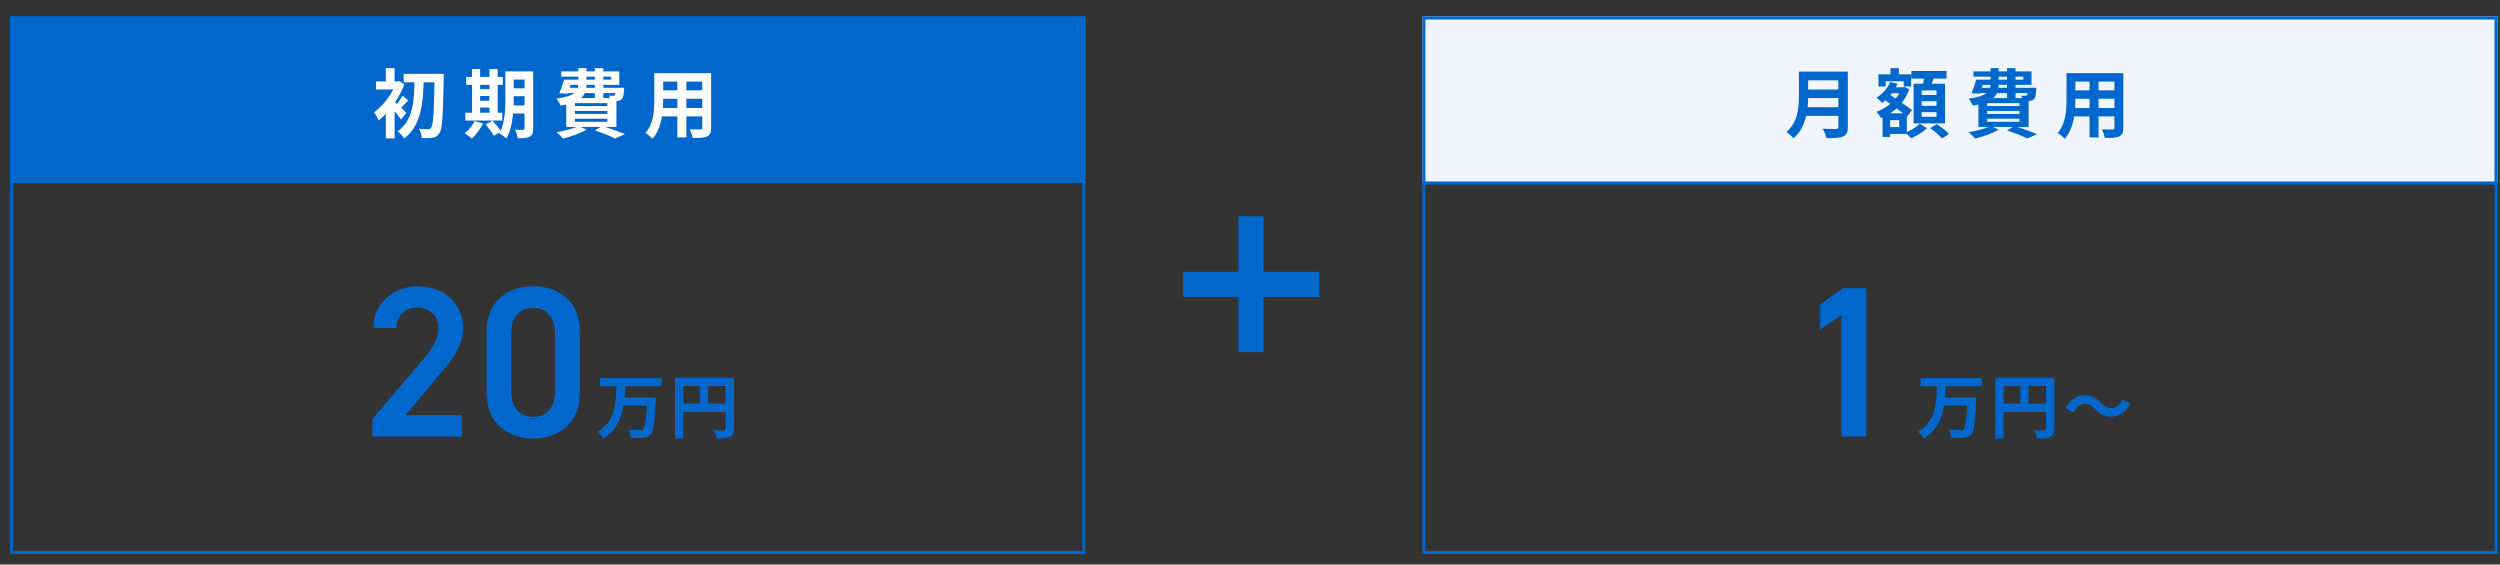 <?xml version="1.0" encoding="UTF-8"?>
<svg xmlns="http://www.w3.org/2000/svg" id="_レイヤー_1" data-name="レイヤー_1" width="930" height="210" version="1.1" viewBox="0 0 930 210">
  <rect x="0" y="0" width="930" height="210" fill="#333333" stroke="none"/>
  <!-- Generator: Adobe Illustrator 29.3.0, SVG Export Plug-In . SVG Version: 2.1.0 Build 146)  -->
  <defs>
    <style>
      .st0 {
        fill: #f0f5ff;
      }

      .st1 {
        fill: none;
        stroke: #0068cd;
        stroke-miterlimit: 10;
        stroke-width: 1.152px;
      }

      .st2 {
        fill: #fff;
      }

      .st3 {
        fill: #0068cd;
      }
    </style>
  </defs>
  <rect class="st0" x="529.113" y="6.106" width="400" height="61.968"></rect>
  <path class="st3" d="M402.628,7.258v197.696H4.931V7.258h397.696M403.779,6.106H3.779v200h400V6.106h0Z"></path>
  <g>
    <rect class="st3" x="4.355" y="6.682" width="398.848" height="60.816"></rect>
    <path class="st3" d="M402.628,7.258v59.665H4.931V7.258h397.696M403.779,6.106H3.779v61.968h400V6.106h0Z"></path>
  </g>
  <g>
    <path class="st2" d="M149.178,44.476c-.532-.812-1.456-1.988-2.38-3.052v10.052h-3.276v-9.128c-.896.952-1.792,1.764-2.688,2.464-.308-.812-1.176-2.436-1.708-3.024,2.716-1.904,5.46-5.18,7.168-8.512h-6.384v-2.996h3.612v-4.928h3.276v4.928h1.204l.532-.14,1.876,1.232c-.84,2.296-2.044,4.564-3.444,6.636.224.196.476.42.756.672.728-.952,1.54-2.212,2.016-3.108l2.128,1.764c-.98.952-1.848,1.96-2.604,2.744.84.812,1.596,1.54,1.904,1.876l-1.988,2.52ZM165.083,27.48s0,1.232-.028,1.68c-.252,14-.504,18.872-1.596,20.384-.728,1.12-1.428,1.484-2.492,1.68-1.008.196-2.548.168-4.06.14-.056-.98-.448-2.464-1.036-3.444,1.456.112,2.772.112,3.444.112.448,0,.728-.112,1.036-.532.784-.924,1.092-5.432,1.288-16.884h-4.06c-.224,8.092-.98,16.156-7.224,20.888-.56-.896-1.596-1.988-2.464-2.632,5.74-4.032,6.16-11.116,6.3-18.256h-4.032v-3.136h14.924Z"></path>
    <path class="st2" d="M179.67,45.96c-.98,2.044-2.632,4.228-4.144,5.6-.616-.588-1.904-1.54-2.66-1.988,1.456-1.092,2.912-2.856,3.696-4.536l3.108.924ZM186.838,44.84h-13.748v-2.912h2.52v-10.388h-2.184v-2.912h2.184v-2.968h2.996v2.968h3.472v-2.968h3.052v2.968h1.904v2.912h-1.904v10.388h1.708v2.912ZM178.606,31.54v1.624h3.472v-1.624h-3.472ZM178.606,37.476h3.472v-1.764h-3.472v1.764ZM178.606,41.929h3.472v-1.904h-3.472v1.904ZM198.346,47.781c0,1.652-.308,2.52-1.288,3.052s-2.408.616-4.48.588c-.112-.868-.532-2.324-.952-3.164,1.204.084,2.548.056,2.94.056.42,0,.56-.14.56-.588v-5.516h-4.256c-.308,3.304-1.008,6.804-2.52,9.324-.532-.588-1.904-1.596-2.632-1.876.084-.168.196-.308.28-.476l-2.324,1.316c-.56-1.092-1.904-2.94-2.996-4.228l2.52-1.372c1.008,1.12,2.324,2.66,3.024,3.808,1.624-3.5,1.764-8.232,1.764-11.872v-10.276h10.36v21.224ZM195.126,39.241v-3.444h-4.032v1.036c0,.728,0,1.54-.028,2.408h4.06ZM191.094,29.58v3.276h4.032v-3.276h-4.032Z"></path>
    <path class="st2" d="M225.086,47.221c2.688.868,5.628,1.932,7.392,2.688l-3.696,1.596c-1.652-.84-4.564-2.016-7.476-2.968l2.128-1.316h-7.476l2.212,1.008c-2.324,1.372-5.88,2.632-8.736,3.332-.532-.644-1.708-1.82-2.408-2.38,2.604-.448,5.46-1.148,7.42-1.96h-3.808v-8.316c-.644.14-1.316.252-2.072.364-.28-.7-1.064-1.96-1.568-2.576,3.472-.448,5.488-1.148,6.636-2.072h-2.464l-.084.252-3.024-.196c.616-1.372,1.288-3.388,1.764-5.04h5.32v-1.12h-6.356v-1.96h6.356v-1.204h3.024v1.204h3.108v-1.204h3.164v1.204h5.936v5.012h-5.936v1.092h7.756s-.028.56-.056.868c-.14,1.82-.308,2.828-.784,3.332-.42.42-1.036.644-1.624.672-.112,0-.252.028-.42.028v9.66h-4.228ZM211.898,32.66h3.052c.112-.336.168-.7.168-1.092h-2.856l-.364,1.092ZM225.926,38.372h-12.04v1.092h12.04v-1.092ZM225.926,41.256h-12.04v1.12h12.04v-1.12ZM213.887,45.316h12.04v-1.148h-12.04v1.148ZM217.555,34.62c-.308.672-.756,1.288-1.372,1.848h5.096v-1.848h-3.724ZM221.278,31.569h-3.108c-.028.364-.056.728-.084,1.092h3.192v-1.092ZM218.17,29.637h3.108v-1.12h-3.108v1.12ZM224.442,28.516v1.12h2.912v-1.12h-2.912ZM224.442,34.62v1.848h2.436c-.084-.336-.224-.672-.336-.924.644.084,1.232.112,1.54.084.252,0,.42,0,.588-.196.112-.14.196-.392.252-.812h-4.48Z"></path>
    <path class="st2" d="M264.538,47.528c0,1.792-.392,2.688-1.512,3.192-1.148.56-2.856.616-5.376.588-.112-.896-.644-2.324-1.064-3.192,1.568.084,3.416.056,3.92.056.532,0,.728-.168.728-.672v-4.2h-5.908v7.812h-3.36v-7.812h-5.712c-.504,3.052-1.512,6.132-3.528,8.316-.532-.616-1.876-1.764-2.632-2.156,3.052-3.36,3.304-8.344,3.304-12.264v-9.996h21.14v20.328ZM251.966,40.164v-3.444h-5.264v.504c0,.896-.028,1.904-.084,2.94h5.348ZM246.702,30.365v3.248h5.264v-3.248h-5.264ZM261.234,30.365h-5.908v3.248h5.908v-3.248ZM261.234,40.164v-3.444h-5.908v3.444h5.908Z"></path>
  </g>
  <g>
    <path class="st3" d="M171.887,162.412h-33.361v-6.56l18.96-22.241c3.6-4.16,5.601-7.76,5.601-11.6,0-5.04-3.761-7.6-7.841-7.6-4.32,0-7.6,2.64-7.84,7.6h-8.48c0-9.36,7.521-15.521,16.641-15.521,9.44,0,16.721,6.4,16.721,15.681,0,6.96-4.801,12.4-8.32,16.64l-13.041,15.601h20.96v8Z"></path>
    <path class="st3" d="M198.365,163.132c-9.2,0-17.36-5.44-17.36-16.88v-22.801c0-11.76,8.16-16.96,17.36-16.96s17.36,5.2,17.36,16.88v22.881c0,11.44-8.16,16.88-17.36,16.88ZM198.365,114.571c-5.04,0-8.16,3.44-8.16,9.36v21.761c0,5.92,3.12,9.36,8.16,9.36,4.96,0,8.08-3.44,8.08-9.36v-21.761c0-5.92-3.12-9.36-8.08-9.36Z"></path>
    <path class="st3" d="M232.563,143.7c-.052,1.378-.104,2.808-.233,4.212h11.675s-.026.988-.078,1.378c-.391,7.982-.832,11.128-1.847,12.272-.78.91-1.612,1.17-2.782,1.3-1.014.13-2.808.104-4.523.026-.078-.884-.521-2.184-1.093-3.042,1.794.156,3.562.156,4.343.156.546,0,.884-.052,1.222-.338.676-.65,1.092-3.198,1.378-8.762h-8.658c-.806,4.81-2.678,9.308-7.514,12.22-.469-.832-1.431-1.898-2.236-2.496,6.682-3.744,6.89-10.66,7.072-16.926h-6.059v-3.042h22.855v3.042h-13.521Z"></path>
    <path class="st3" d="M273.021,159.534c0,1.69-.364,2.548-1.456,3.042-1.04.52-2.601.572-4.914.572-.156-.858-.677-2.288-1.118-3.094,1.481.104,3.172.078,3.691.078.494-.026.677-.182.677-.624v-6.292h-15.705v9.932h-3.12v-22.621h21.945v19.007ZM254.195,150.148h6.137v-6.553h-6.137v6.553ZM269.9,150.148v-6.553h-6.501v6.553h6.501Z"></path>
  </g>
  <path class="st3" d="M927.961,7.258v197.696h-397.696V7.258h397.696M929.113,6.106h-400v200h400V6.106h0Z"></path>
  <g>
    <path class="st3" d="M687.392,47.221c0,2.016-.476,2.968-1.764,3.528-1.345.588-3.305.644-6.188.644-.196-.98-.868-2.576-1.399-3.5,1.96.112,4.312.084,4.928.084.672,0,.896-.224.896-.812v-4.06h-11.983c-.729,3.136-2.128,6.188-4.732,8.372-.504-.7-1.848-1.932-2.576-2.408,4.229-3.612,4.62-8.96,4.62-13.216v-9.212h18.2v20.58ZM683.863,39.885v-3.416h-11.228c-.028,1.064-.084,2.24-.196,3.416h11.424ZM672.636,29.889v3.416h11.228v-3.416h-11.228Z"></path>
    <path class="st3" d="M709.344,49.097c1.848-.756,3.808-2.044,4.816-3.08l2.688,1.68c-1.456,1.428-3.92,2.912-5.964,3.724-.364-.448-.98-1.064-1.54-1.596h-6.216v1.12h-2.8v-7.252l-.588.252c-.364-.728-1.093-1.848-1.681-2.38,1.849-.644,3.612-1.652,5.152-2.94l-1.849-1.288c-.392.336-.783.672-1.203.952-.448-.532-1.484-1.54-2.101-1.932,2.185-1.372,4.116-3.5,5.124-5.852l2.716.672c-.195.448-.392.868-.644,1.288h2.604l.504-.14,1.876.868c-.644,1.904-1.596,3.584-2.771,5.04,1.512,1.008,2.884,2.016,3.808,2.8l-1.876,2.324-.056-.056v5.796ZM701.476,32.157h-2.688v-4.508h4.479v-2.268h3.108v2.268h4.563v4.508h-2.771v-1.932h-6.692v1.932ZM706.516,44.701h-3.388v2.576h3.388v-2.576ZM707.916,42.124c-.7-.56-1.54-1.176-2.38-1.82-.757.672-1.54,1.288-2.353,1.82h4.732ZM703.828,34.677c-.196.252-.393.476-.589.728l1.933,1.26c.532-.616.979-1.288,1.372-1.988h-2.716ZM715.392,31.148c.112-.616.224-1.288.336-1.904h-4.704v-2.828h13.076v2.828h-4.844c-.225.672-.448,1.316-.672,1.904h4.956v14.756h-11.677v-14.756h3.528ZM720.403,33.64h-5.544v1.708h5.544v-1.708ZM720.403,37.644h-5.544v1.708h5.544v-1.708ZM720.403,41.704h-5.544v1.736h5.544v-1.736ZM720.487,46.157c1.484,1.036,3.528,2.576,4.536,3.64l-2.576,1.708c-.896-1.064-2.855-2.716-4.367-3.836l2.407-1.512Z"></path>
    <path class="st3" d="M750.42,47.221c2.688.868,5.628,1.932,7.392,2.688l-3.695,1.596c-1.652-.84-4.564-2.016-7.477-2.968l2.128-1.316h-7.476l2.212,1.008c-2.324,1.372-5.88,2.632-8.736,3.332-.531-.644-1.708-1.82-2.408-2.38,2.604-.448,5.461-1.148,7.421-1.96h-3.809v-8.316c-.644.14-1.315.252-2.072.364-.279-.7-1.063-1.96-1.567-2.576,3.472-.448,5.488-1.148,6.636-2.072h-2.464l-.084.252-3.024-.196c.616-1.372,1.288-3.388,1.765-5.04h5.319v-1.12h-6.355v-1.96h6.355v-1.204h3.024v1.204h3.107v-1.204h3.164v1.204h5.937v5.012h-5.937v1.092h7.757s-.028.56-.057.868c-.14,1.82-.308,2.828-.784,3.332-.42.42-1.036.644-1.624.672-.111,0-.252.028-.42.028v9.66h-4.228ZM737.231,32.66h3.053c.111-.336.168-.7.168-1.092h-2.856l-.364,1.092ZM751.26,38.372h-12.04v1.092h12.04v-1.092ZM751.26,41.256h-12.04v1.12h12.04v-1.12ZM739.22,45.316h12.04v-1.148h-12.04v1.148ZM742.888,34.62c-.308.672-.756,1.288-1.372,1.848h5.096v-1.848h-3.724ZM746.611,31.569h-3.107c-.028.364-.056.728-.084,1.092h3.191v-1.092ZM743.504,29.637h3.107v-1.12h-3.107v1.12ZM749.775,28.516v1.12h2.912v-1.12h-2.912ZM749.775,34.62v1.848h2.437c-.084-.336-.225-.672-.336-.924.644.084,1.231.112,1.54.084.252,0,.42,0,.588-.196.112-.14.196-.392.252-.812h-4.48Z"></path>
    <path class="st3" d="M789.871,47.528c0,1.792-.392,2.688-1.512,3.192-1.148.56-2.856.616-5.376.588-.112-.896-.644-2.324-1.064-3.192,1.568.084,3.416.056,3.921.056.531,0,.728-.168.728-.672v-4.2h-5.908v7.812h-3.359v-7.812h-5.712c-.505,3.052-1.513,6.132-3.528,8.316-.532-.616-1.876-1.764-2.632-2.156,3.052-3.36,3.304-8.344,3.304-12.264v-9.996h21.14v20.328ZM777.3,40.164v-3.444h-5.265v.504c0,.896-.027,1.904-.084,2.94h5.349ZM772.035,30.365v3.248h5.265v-3.248h-5.265ZM786.567,30.365h-5.908v3.248h5.908v-3.248ZM786.567,40.164v-3.444h-5.908v3.444h5.908Z"></path>
  </g>
  <g>
    <path class="st3" d="M694.288,162.412h-9.28v-45.201l-7.92,5.44v-9.36l8.48-6.08h8.72v55.201Z"></path>
    <path class="st3" d="M723.768,143.7c-.053,1.378-.104,2.808-.234,4.212h11.674s-.025.988-.077,1.378c-.391,7.982-.832,11.128-1.847,12.272-.779.91-1.611,1.17-2.782,1.3-1.014.13-2.808.104-4.523.026-.078-.884-.521-2.184-1.093-3.042,1.795.156,3.562.156,4.343.156.546,0,.884-.052,1.222-.338.676-.65,1.092-3.198,1.378-8.762h-8.658c-.806,4.81-2.678,9.308-7.515,12.22-.468-.832-1.43-1.898-2.235-2.496,6.682-3.744,6.89-10.66,7.072-16.926h-6.059v-3.042h22.854v3.042h-13.52Z"></path>
    <path class="st3" d="M764.224,159.534c0,1.69-.364,2.548-1.456,3.042-1.04.52-2.601.572-4.914.572-.156-.858-.677-2.288-1.118-3.094,1.481.104,3.172.078,3.692.078.493-.026.676-.182.676-.624v-6.292h-15.705v9.932h-3.12v-22.621h21.945v19.007ZM745.398,150.148h6.137v-6.553h-6.137v6.553ZM761.104,150.148v-6.553h-6.5v6.553h6.5Z"></path>
    <path class="st3" d="M775.402,150.278c-1.664,0-3.146,1.274-4.134,3.12l-2.86-1.56c1.742-3.224,4.29-4.784,7.072-4.784,2.471,0,4.368.936,6.137,2.86,1.117,1.196,2.08,1.872,3.874,1.872,1.664,0,3.146-1.274,4.134-3.12l2.86,1.56c-1.742,3.224-4.29,4.784-7.072,4.784-2.47,0-4.368-.936-6.137-2.86-1.118-1.17-2.054-1.872-3.874-1.872Z"></path>
  </g>
  <path class="st3" d="M440.127,101.107h20.541v-20.671h9.36v20.671h20.67v9.36h-20.67v20.541h-9.36v-20.541h-20.541v-9.36Z"></path>
  <line class="st1" x1="529.113" y1="68.075" x2="929.113" y2="68.075"></line>
</svg>
